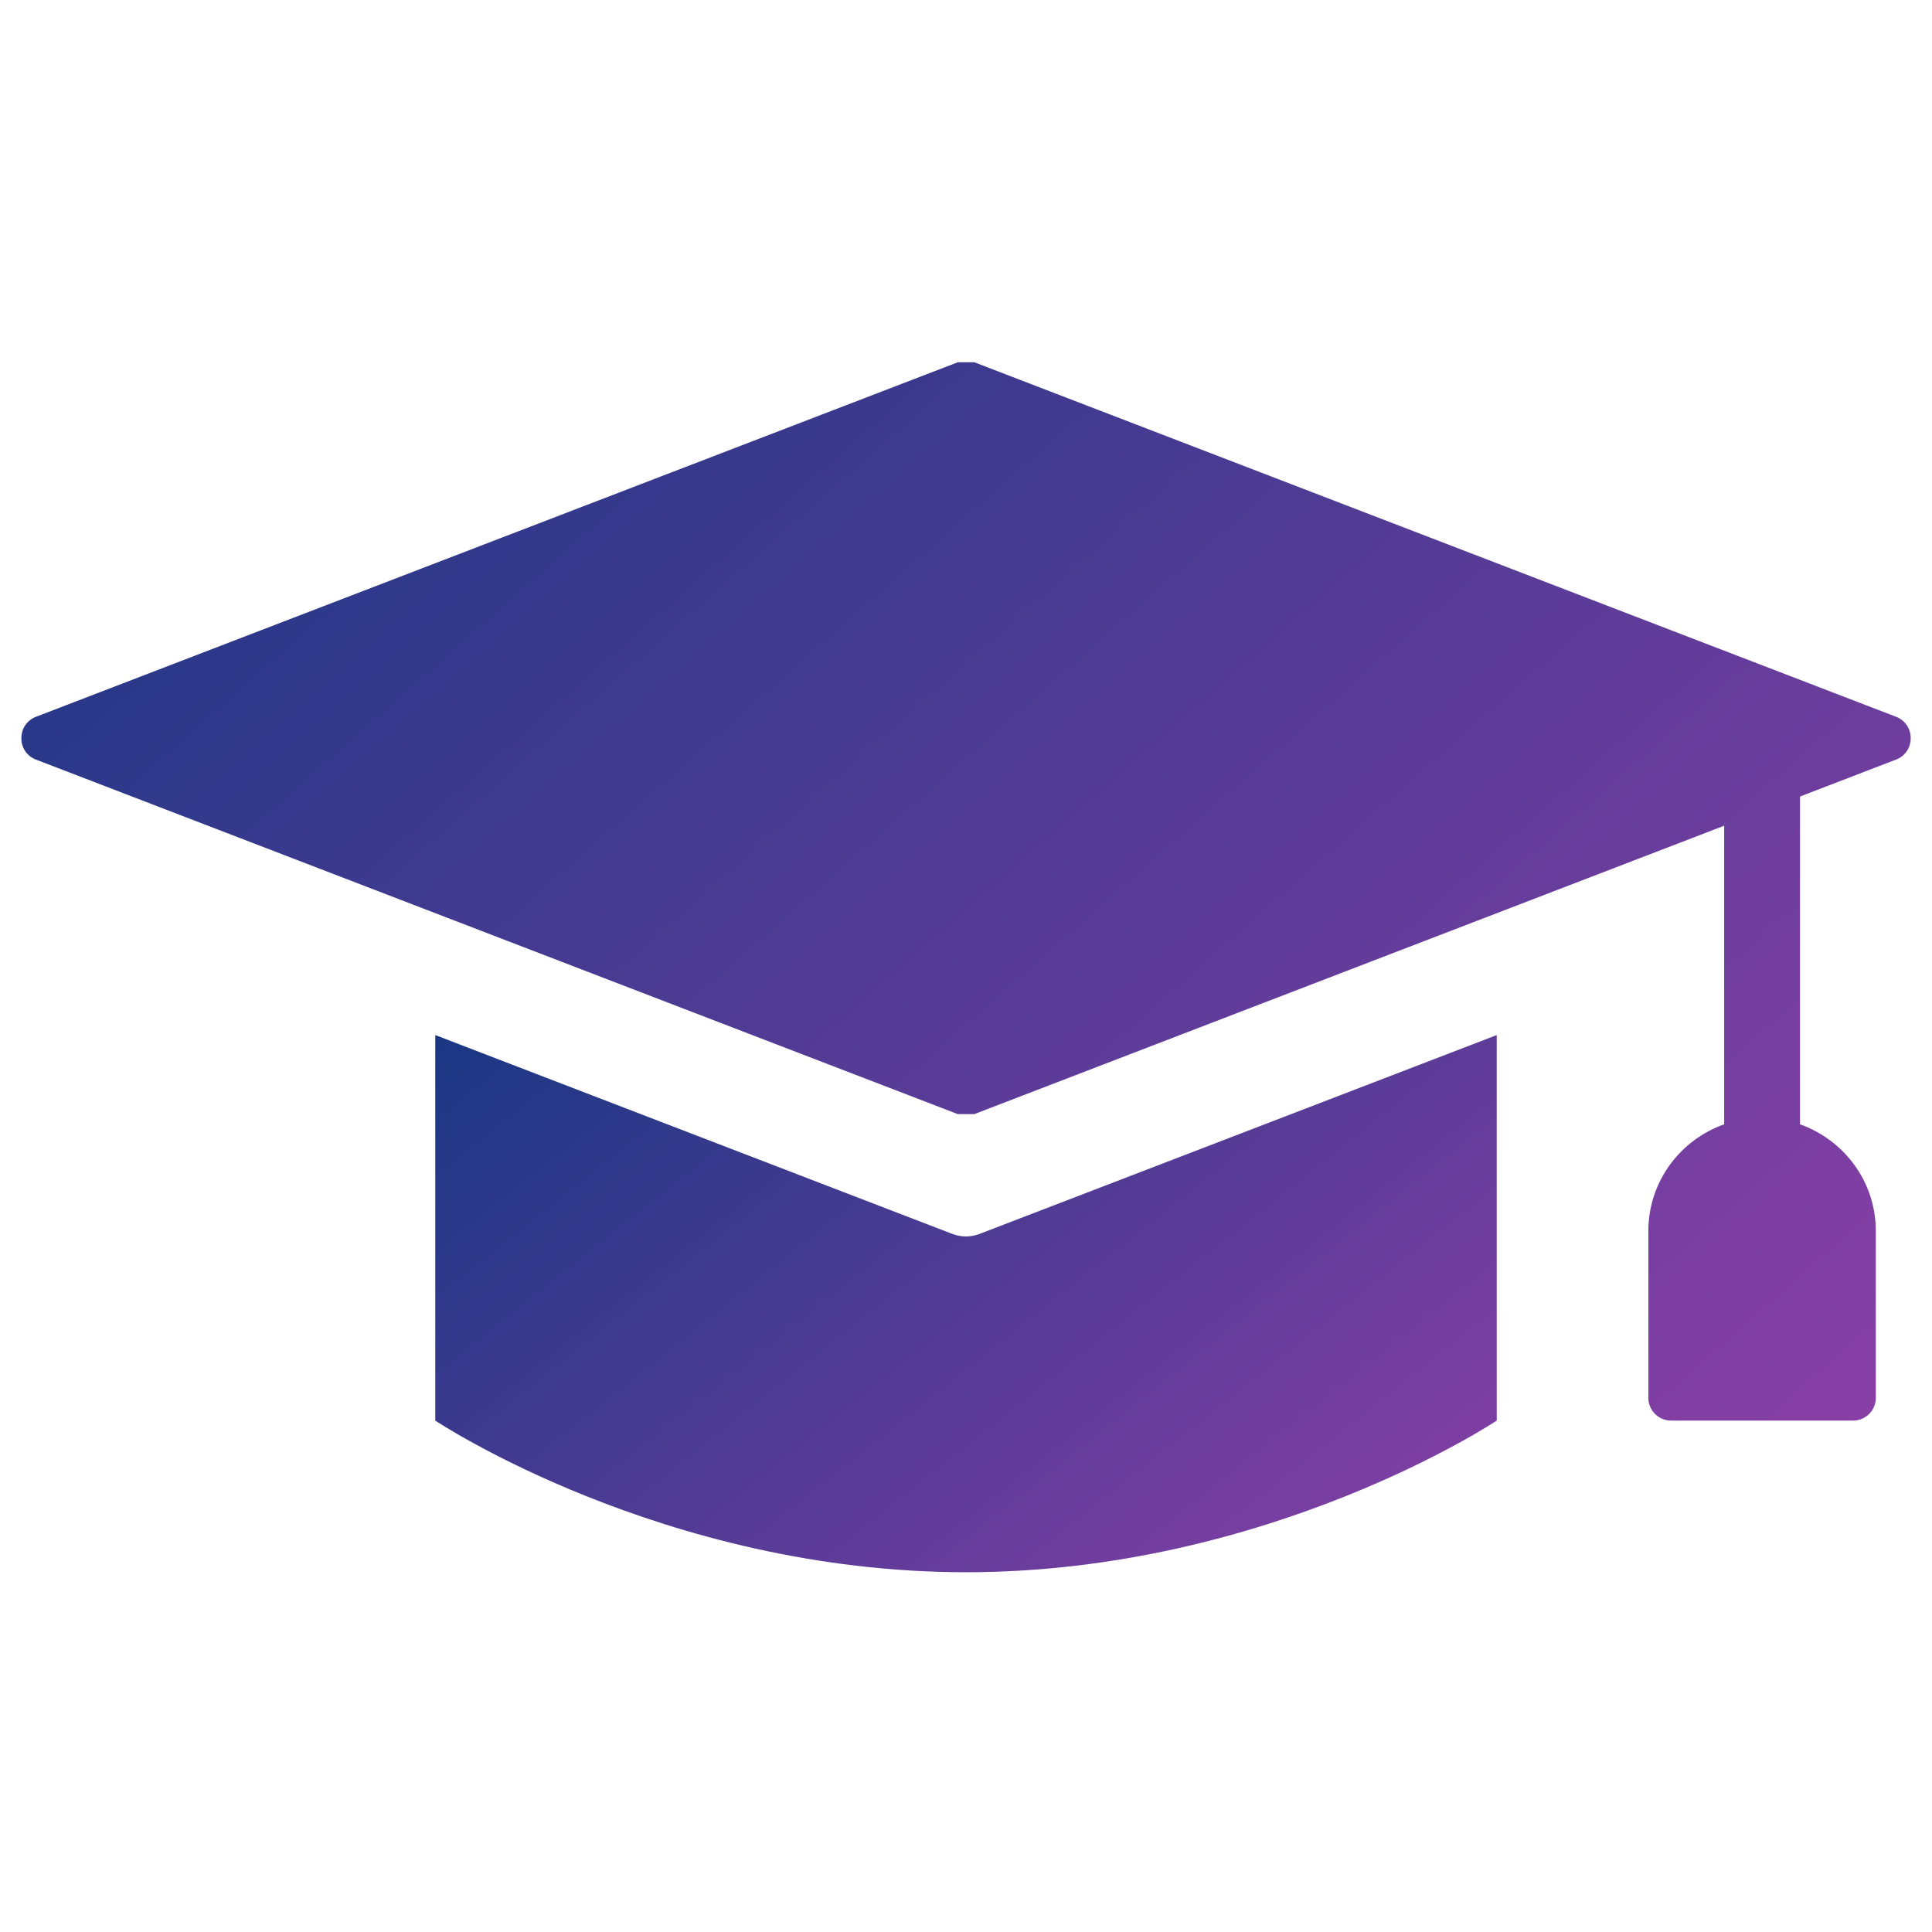 <svg width="64" height="64" viewBox="0 0 64 64" fill="none" xmlns="http://www.w3.org/2000/svg">
<path d="M49.581 34.288V47.059C49.581 47.059 42.046 52.082 32 52.082C21.953 52.082 14.419 47.059 14.419 47.059V34.288L31.547 40.875C31.839 40.986 32.158 40.986 32.449 40.875L49.581 34.288Z" fill="url(#paint0_linear_14_200)"/>
<path d="M62.807 25.163L59.627 26.386V37.244C61.087 37.764 62.139 39.143 62.139 40.78V46.306C62.139 46.722 61.802 47.059 61.385 47.059H55.358C54.941 47.059 54.604 46.722 54.604 46.306V40.78C54.604 39.143 55.657 37.761 57.116 37.244V27.353L32.274 36.907C32.085 36.907 31.917 36.907 31.729 36.907L1.193 25.163C0.545 24.915 0.545 23.995 1.193 23.744L31.729 12H32.274L62.809 23.744C63.457 23.995 63.457 24.915 62.807 25.163Z" fill="url(#paint1_linear_14_200)"/>
<defs>
<linearGradient id="paint0_linear_14_200" x1="14.395" y1="34.287" x2="41.53" y2="68.393" gradientUnits="userSpaceOnUse">
<stop stop-color="#1A3784"/>
<stop offset="1" stop-color="#A241AE"/>
</linearGradient>
<linearGradient id="paint1_linear_14_200" x1="0.665" y1="11.999" x2="55.091" y2="73.802" gradientUnits="userSpaceOnUse">
<stop stop-color="#1A3784"/>
<stop offset="1" stop-color="#A241AE"/>
</linearGradient>
</defs>
</svg>

